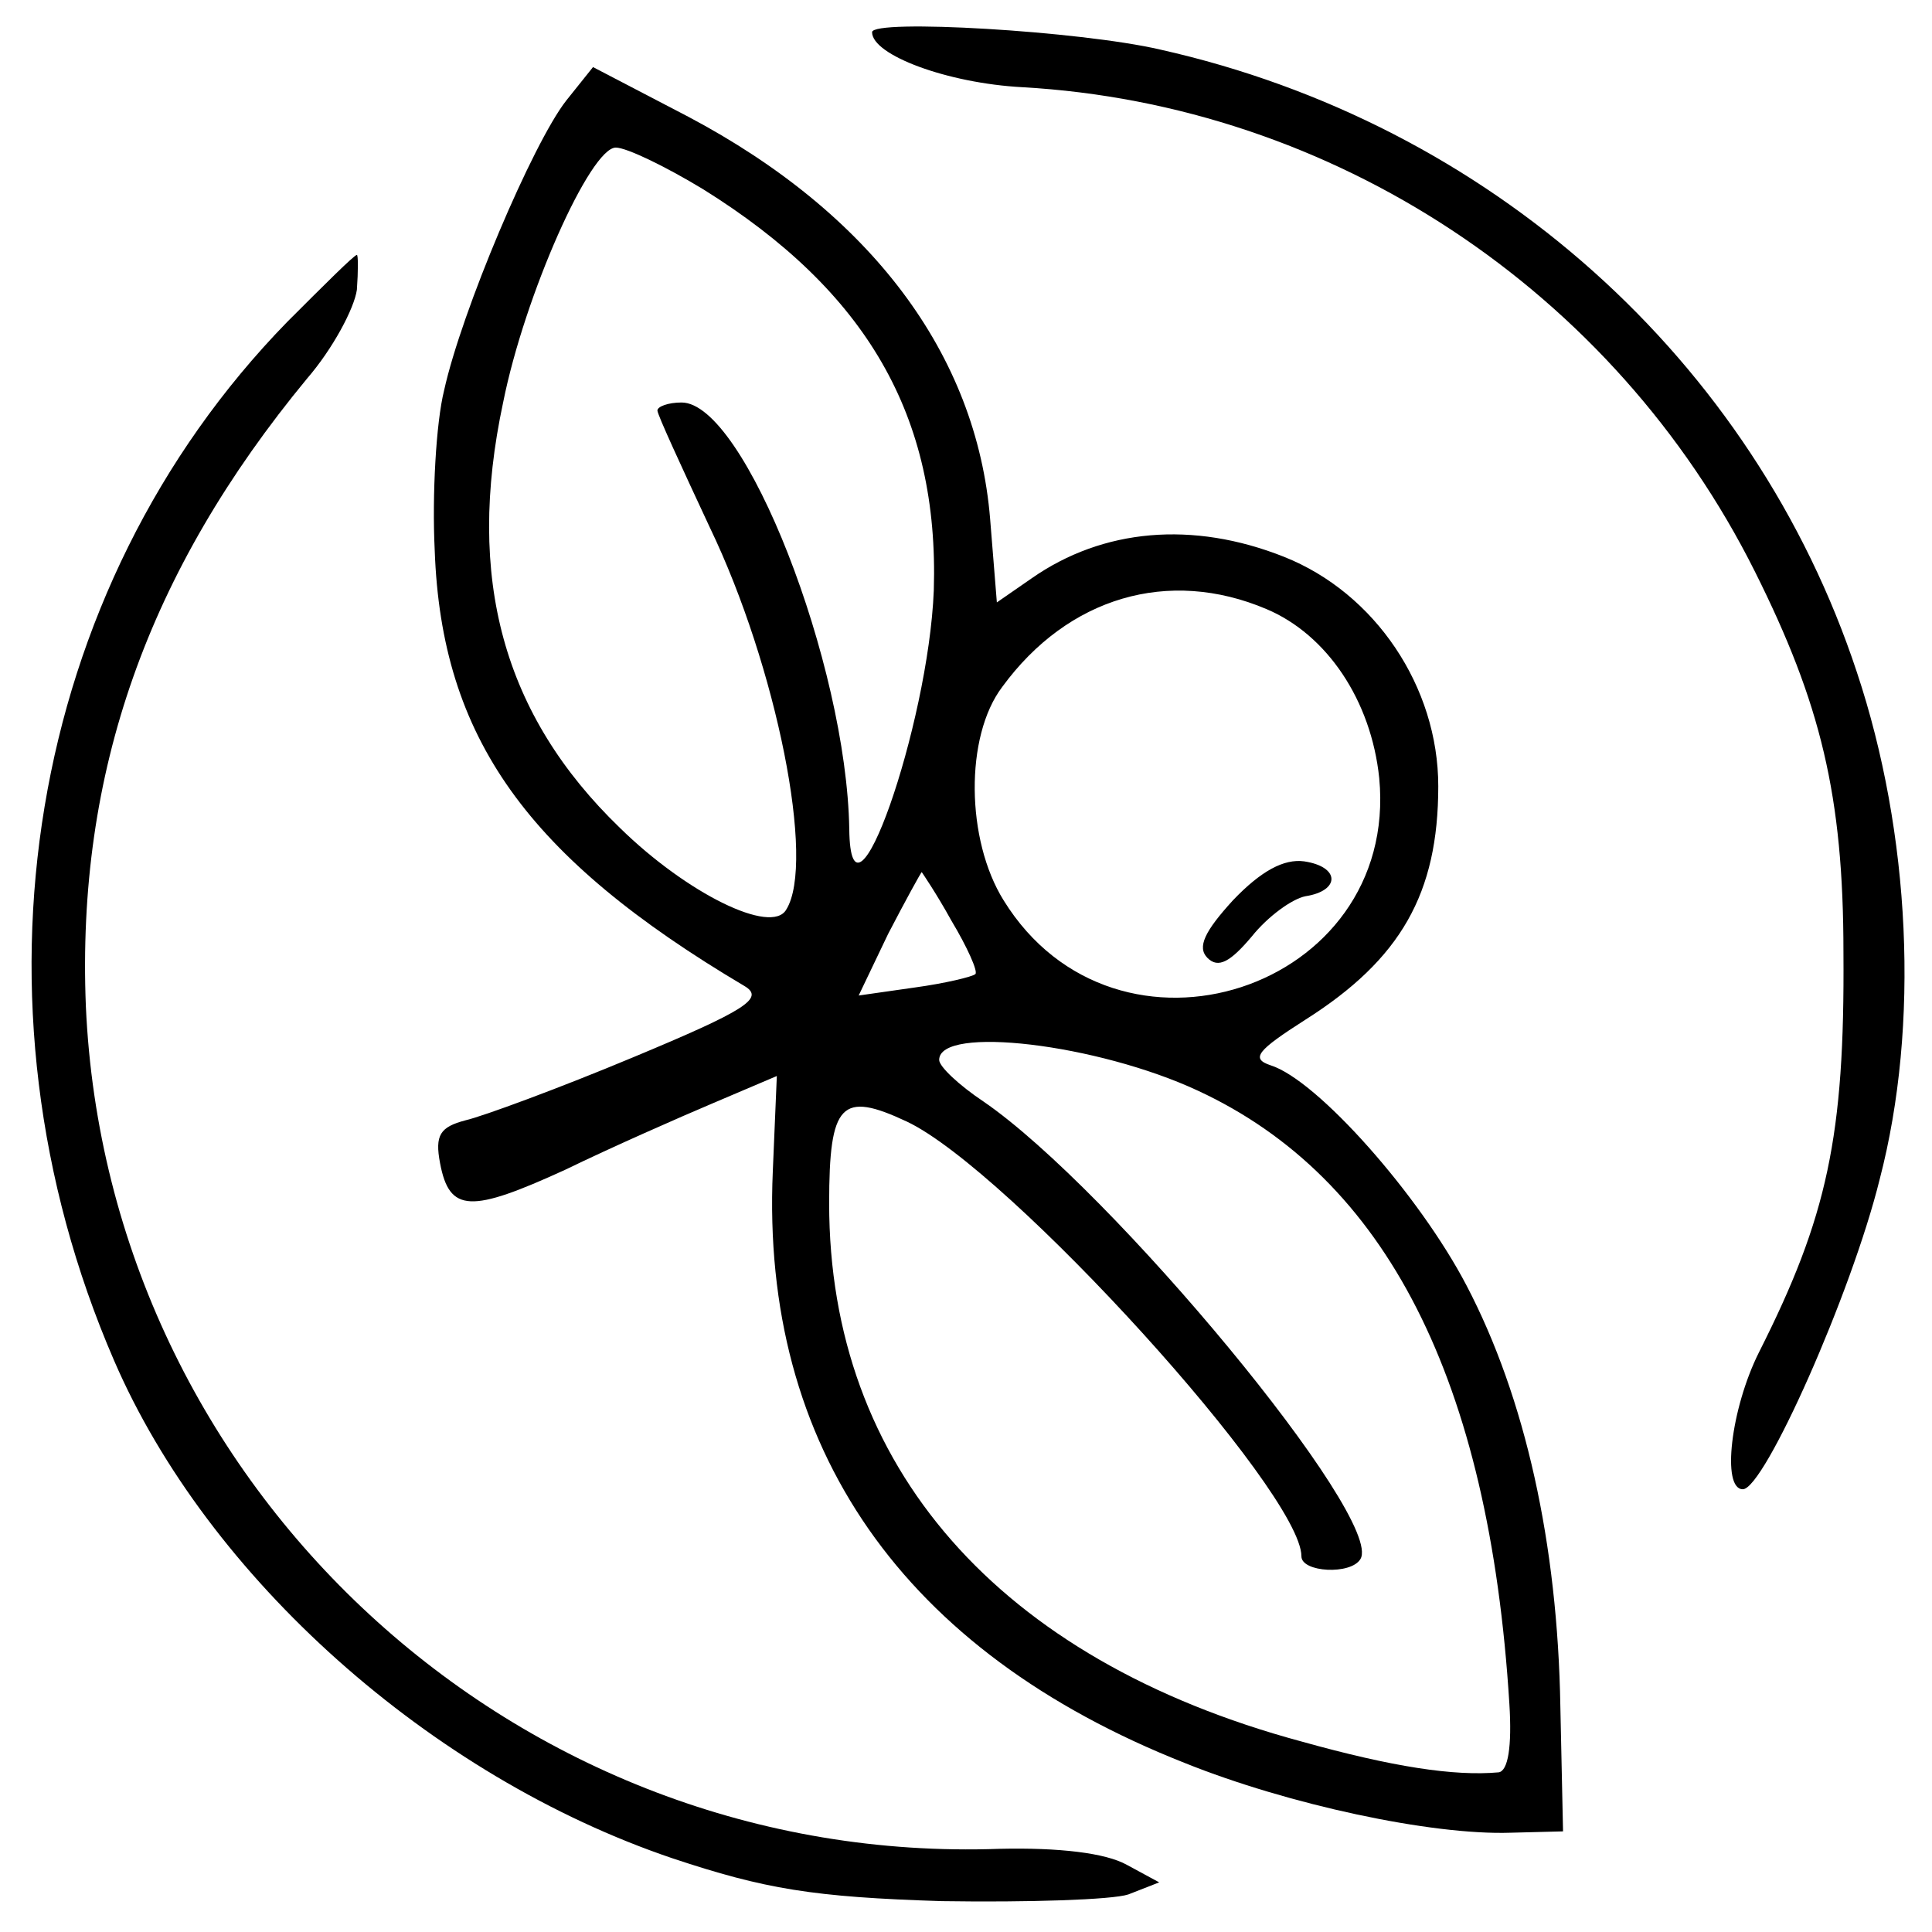 <?xml version="1.0" standalone="no"?>
<!DOCTYPE svg PUBLIC "-//W3C//DTD SVG 20010904//EN"
 "http://www.w3.org/TR/2001/REC-SVG-20010904/DTD/svg10.dtd">
<svg version="1.0" xmlns="http://www.w3.org/2000/svg"
 width="144pt" height="144pt" viewBox="0 0 144 144"
 preserveAspectRatio="xMidYMid meet">
<g transform="translate(0,144) scale(0.1,-0.1)"
fill="#000000" stroke="none">
<path d="M650 1416 c0 -17 56 -38 112 -41 231 -13 441 -151 546 -361 49 -98
66 -167 66 -284 1 -137 -12 -197 -63 -298 -21 -42 -28 -102 -12 -102 16 0 81
146 102 231 30 115 23 258 -17 378 -77 233 -274 409 -519 464 -60 14 -215 23
-215 13z"/>
<path d="M422 1365 c-25 -32 -78 -157 -91 -216 -6 -24 -9 -78 -7 -119 5 -140
69 -229 231 -325 15 -9 1 -18 -83 -53 -55 -23 -112 -44 -125 -47 -19 -5 -23
-11 -19 -32 7 -37 23 -37 93 -5 35 17 85 39 111 50 l47 20 -3 -71 c-9 -206 97
-358 307 -441 77 -31 184 -54 243 -52 l39 1 -2 93 c-2 121 -26 230 -70 314
-35 67 -111 153 -146 164 -15 5 -10 11 26 34 71 45 99 94 99 174 0 74 -47 144
-115 171 -68 27 -135 21 -188 -16 l-26 -18 -5 62 c-10 123 -89 228 -225 300
l-71 37 -20 -25z m102 -66 c122 -76 176 -169 172 -299 -4 -101 -62 -266 -63
-178 -2 123 -78 318 -125 318 -10 0 -18 -3 -18 -6 0 -3 18 -42 39 -87 50 -104
79 -250 57 -285 -11 -19 -74 12 -124 61 -87 84 -115 186 -87 317 16 80 65 190
84 190 8 0 37 -14 65 -31z m420 -313 c45 -19 78 -68 84 -126 15 -158 -196
-227 -280 -91 -28 45 -29 122 -1 159 49 67 124 89 197 58z m-235 -232 c12 -20
20 -38 18 -40 -2 -2 -23 -7 -45 -10 l-42 -6 22 46 c13 25 24 45 25 46 0 0 11
-16 22 -36z m184 -127 c140 -65 217 -215 232 -457 2 -32 -1 -50 -8 -51 -33 -3
-79 4 -147 23 -226 61 -352 205 -352 401 0 75 9 84 58 61 76 -36 294 -276 294
-324 0 -12 37 -14 44 -2 18 30 -186 276 -281 341 -18 12 -33 26 -33 31 0 26
118 12 193 -23z"/>
<path d="M919 769 c-21 -23 -27 -35 -19 -43 8 -8 17 -3 33 16 12 15 30 28 40
30 26 4 26 22 -1 26 -15 2 -32 -7 -53 -29z"/>
<path d="M214 1200 c-194 -199 -245 -506 -129 -774 70 -162 236 -310 416 -371
69 -23 105 -29 201 -32 64 -1 127 1 139 5 l23 9 -24 13 c-16 9 -51 13 -95 12
-360 -13 -665 269 -681 628 -7 174 46 324 165 468 19 22 35 52 37 66 1 14 1
26 0 26 -2 0 -25 -23 -52 -50z"/>
</g>
</svg>
